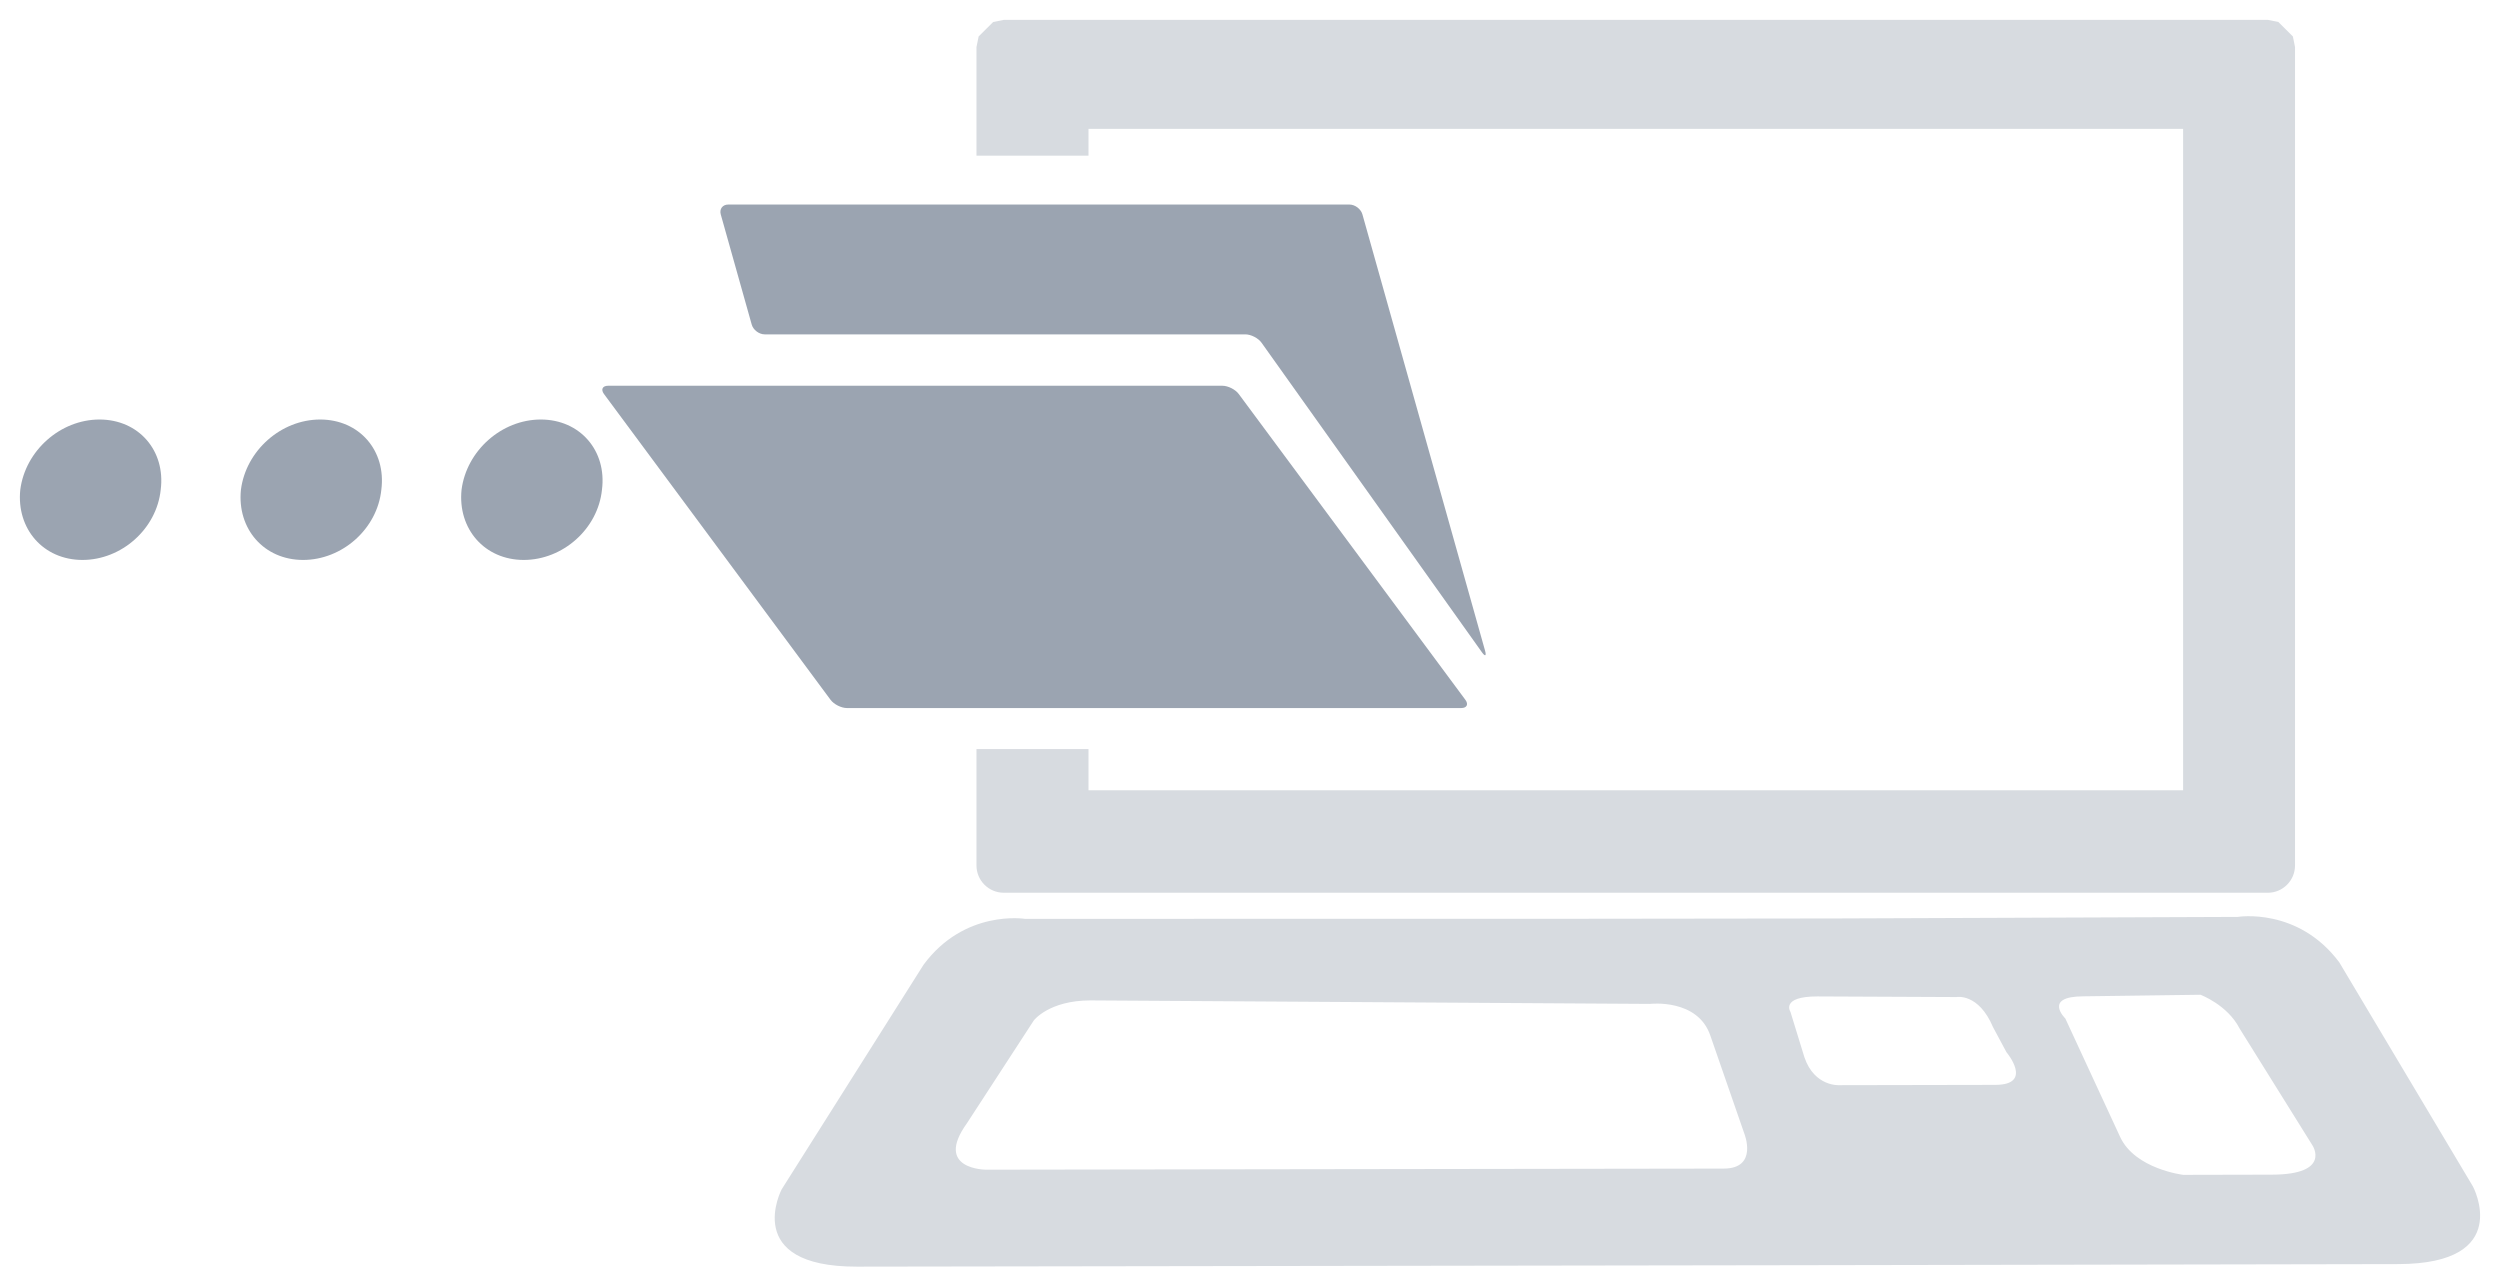 <?xml version="1.0" encoding="UTF-8"?>
<!DOCTYPE svg PUBLIC "-//W3C//DTD SVG 1.1//EN" "http://www.w3.org/Graphics/SVG/1.1/DTD/svg11.dtd">
<svg version="1.1" xmlns="http://www.w3.org/2000/svg" xmlns:xlink="http://www.w3.org/1999/xlink" x="0px" y="0px" width="125.722" height="64.698" viewBox="0, 0, 125.722, 64.698">
  <g id="Layer 1">
    <path d="M114.251,59.072 L109.795,59.082 C109.795,59.082 107.372,58.795 106.62,57.176 L103.863,51.219 C103.863,51.219 102.72,50.109 104.772,50.104 L110.659,50.025 C110.659,50.025 112.015,50.531 112.623,51.716 L116.291,57.6 C116.291,57.6 117.267,59.066 114.251,59.072 M100.344,54.557 L92.505,54.572 C92.505,54.572 91.249,54.667 90.74,53.164 L90.04,50.887 C90.04,50.887 89.524,50.109 91.393,50.109 L98.388,50.141 C98.388,50.141 99.495,49.921 100.228,51.656 L100.903,52.915 C100.903,52.915 102.288,54.552 100.344,54.557 M86.681,58.767 L49.588,58.822 C49.588,58.822 46.944,58.824 48.625,56.488 L51.988,51.318 C51.988,51.318 52.744,50.313 54.832,50.309 L82.977,50.485 C82.977,50.485 85.386,50.198 86.017,52.096 L87.717,56.999 C87.717,56.999 88.437,58.767 86.681,58.767 M124.361,59.666 L117.643,48.4 C115.566,45.61 112.535,46.11 112.535,46.11 L92.385,46.188 L78.854,46.205 L51.544,46.208 C51.544,46.208 48.508,45.718 46.444,48.517 L39.31,59.809 C39.31,59.809 37.258,63.707 43.09,63.698 L90.232,63.626 L112.086,63.586 L120.609,63.57 C126.441,63.557 124.361,59.666 124.361,59.666" fill="#D7DBE0"/>
    <path d="M114.051,1 L114.578,1.107 L115.306,1.834 L115.414,2.367 L115.414,43.523 C115.414,44.281 114.797,44.895 114.051,44.895 L50.479,44.895 C49.721,44.895 49.106,44.281 49.106,43.523 L49.106,37.671 L54.739,37.671 L54.739,39.743 L109.786,39.743 L109.786,6.479 L54.739,6.479 L54.739,7.83 L49.106,7.83 L49.106,2.367 L49.214,1.834 L49.944,1.107 L50.478,1 z" fill="#D7DBE0"/>
    <path d="M68.515,10.783 C68.439,10.51 68.144,10.286 67.861,10.286 L36.622,10.286 C36.339,10.286 36.17,10.51 36.246,10.783 L37.802,16.319 C37.878,16.593 38.173,16.815 38.456,16.815 L62.627,16.815 C62.911,16.815 63.278,17.004 63.442,17.236 L74.522,32.798 C74.687,33.03 74.758,32.995 74.682,32.722 z" fill="#9BA4B1"/>
    <path d="M37.326,19.399 L36.296,19.399 L30.582,19.399 C30.299,19.399 30.205,19.585 30.373,19.814 L40.901,34.023 C41.07,34.251 41.346,34.623 41.515,34.852 L41.768,35.193 C41.937,35.421 42.308,35.607 42.591,35.607 L73.483,35.607 C73.766,35.607 73.861,35.421 73.692,35.193 L62.295,19.814 C62.126,19.585 61.756,19.399 61.472,19.399 z" fill="#9BA4B1"/>
    <path d="M5.004,21.097 C6.971,21.097 8.334,22.66 8.082,24.628 C7.879,26.596 6.114,28.159 4.148,28.159 C2.18,28.159 0.818,26.596 1.02,24.628 C1.273,22.66 3.038,21.097 5.004,21.097 z" fill="#9BA4B1"/>
    <path d="M16.101,21.097 C18.067,21.097 19.43,22.66 19.177,24.628 C18.976,26.596 17.21,28.159 15.243,28.159 C13.276,28.159 11.915,26.596 12.116,24.628 C12.368,22.66 14.134,21.097 16.101,21.097" fill="#9BA4B1"/>
    <path d="M27.196,21.097 C29.163,21.097 30.525,22.66 30.272,24.628 C30.071,26.596 28.306,28.159 26.339,28.159 C24.371,28.159 23.009,26.596 23.211,24.628 C23.464,22.66 25.229,21.097 27.196,21.097" fill="#9BA4B1"/>
  </g>
  <defs/>
</svg>
